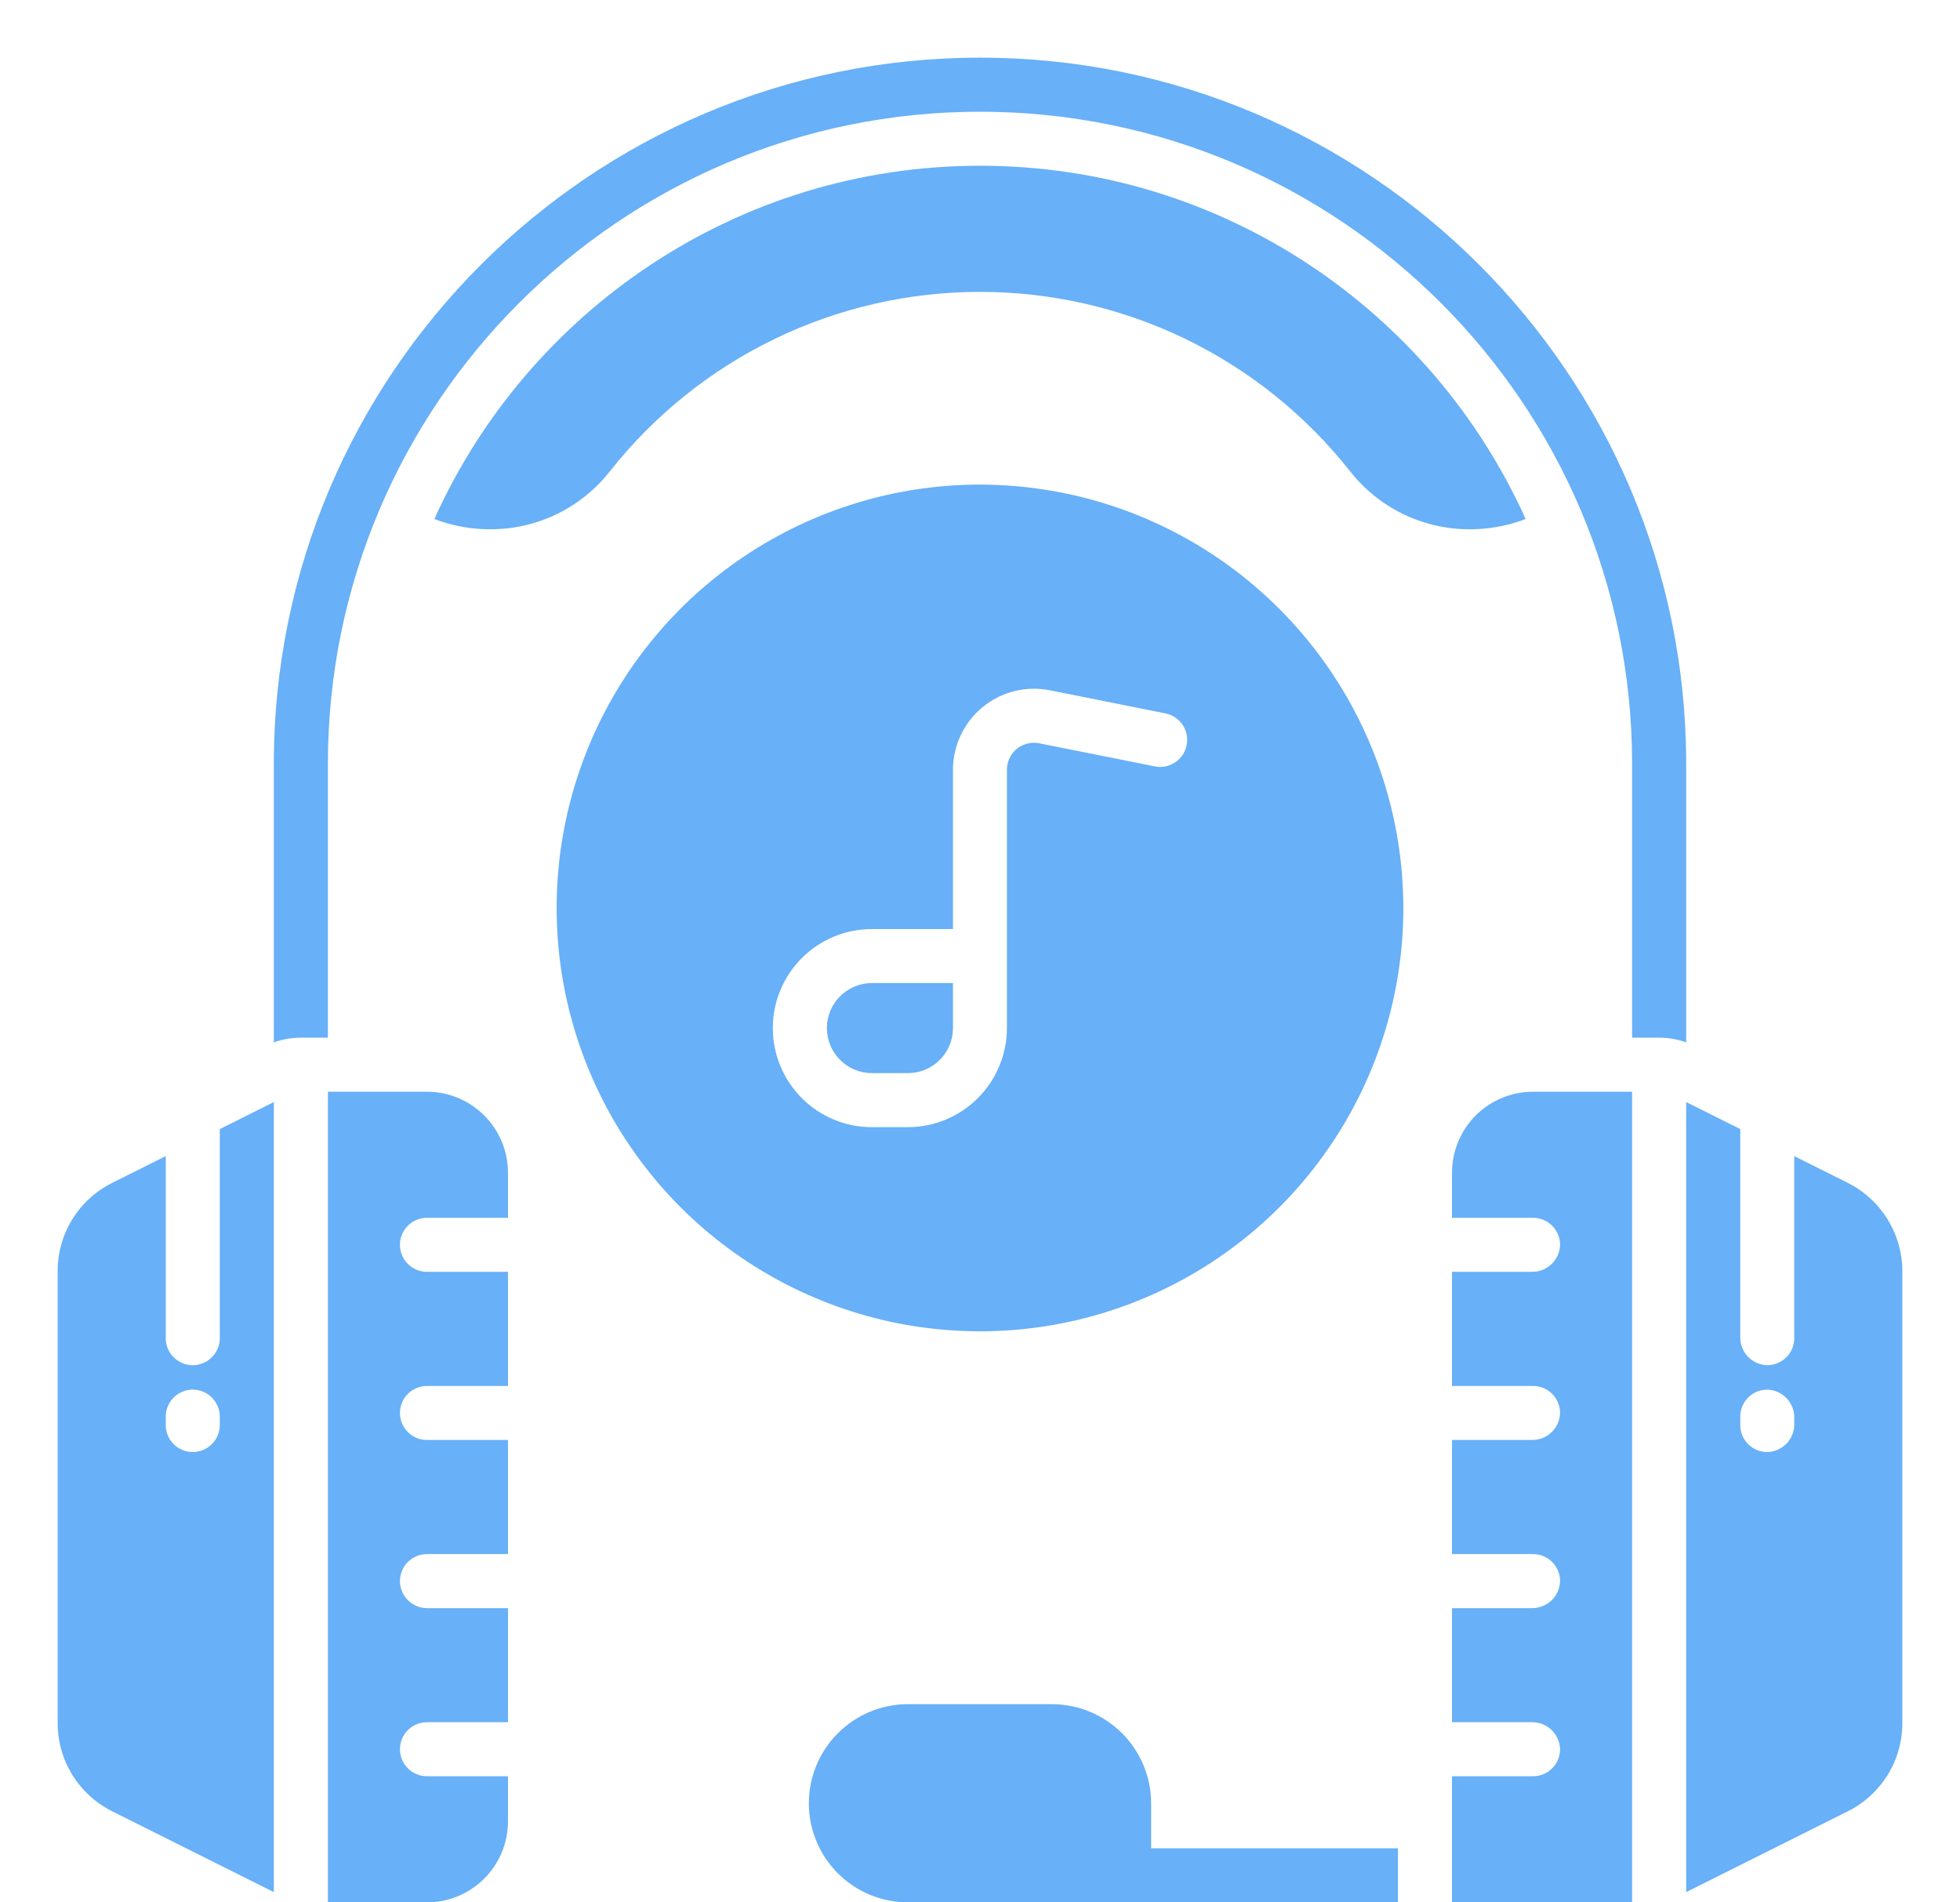 <svg width="34" height="33" viewBox="0 0 34 33" fill="none" xmlns="http://www.w3.org/2000/svg">
<path d="M29.25 13.25C29.25 6.496 23.754 1 17 1C10.246 1 4.75 6.496 4.75 13.25V18.081C4.901 18.028 5.059 18 5.219 18H5.688V13.25C5.688 7.013 10.762 1.938 17 1.938C23.238 1.938 28.312 7.013 28.312 13.25V18H28.781C28.941 18 29.099 18.028 29.25 18.081V13.25Z" fill="#68B0F7"/>
<path d="M10.581 8.174C11.347 7.204 12.322 6.42 13.434 5.881C14.545 5.342 15.765 5.063 17 5.063C18.235 5.063 19.455 5.342 20.567 5.881C21.678 6.42 22.653 7.204 23.419 8.174C23.682 8.509 24.022 8.775 24.41 8.95C24.798 9.124 25.223 9.202 25.648 9.177C25.928 9.162 26.203 9.103 26.465 9.003C24.839 5.394 21.209 2.875 17 2.875C12.791 2.875 9.161 5.394 7.535 9.003C7.797 9.103 8.072 9.162 8.352 9.177C8.401 9.177 8.451 9.181 8.499 9.181C8.9 9.183 9.296 9.093 9.657 8.919C10.018 8.744 10.334 8.489 10.581 8.174Z" fill="#68B0F7"/>
<path d="M19.969 31.281C19.968 30.826 19.787 30.389 19.465 30.067C19.142 29.744 18.706 29.563 18.25 29.562H15.75C15.294 29.562 14.857 29.744 14.535 30.066C14.212 30.388 14.031 30.825 14.031 31.281C14.031 31.737 14.212 32.174 14.535 32.497C14.857 32.819 15.294 33 15.75 33H24.25V32.062H19.969V31.281Z" fill="#68B0F7"/>
<path d="M14.344 17.834C14.344 18.041 14.426 18.24 14.573 18.386C14.719 18.533 14.918 18.615 15.125 18.615H15.75C15.957 18.615 16.156 18.533 16.302 18.386C16.449 18.24 16.531 18.041 16.531 17.834V17.053H15.125C14.918 17.053 14.719 17.136 14.573 17.282C14.427 17.428 14.344 17.627 14.344 17.834Z" fill="#68B0F7"/>
<path d="M17 8.406C15.547 8.406 14.128 8.837 12.92 9.644C11.712 10.451 10.771 11.598 10.215 12.94C9.659 14.282 9.514 15.758 9.797 17.183C10.081 18.607 10.78 19.916 11.807 20.943C12.834 21.97 14.143 22.669 15.567 22.953C16.992 23.236 18.468 23.091 19.81 22.535C21.152 21.979 22.299 21.038 23.106 19.83C23.913 18.622 24.344 17.203 24.344 15.75C24.342 13.803 23.567 11.936 22.19 10.56C20.814 9.183 18.947 8.408 17 8.406ZM20.584 12.926C20.572 12.987 20.549 13.044 20.515 13.095C20.48 13.146 20.436 13.191 20.385 13.225C20.334 13.259 20.276 13.283 20.216 13.295C20.156 13.307 20.093 13.306 20.033 13.294L18.029 12.894C17.961 12.88 17.891 12.881 17.823 12.898C17.756 12.915 17.693 12.946 17.639 12.99C17.585 13.034 17.542 13.089 17.512 13.152C17.482 13.215 17.467 13.284 17.467 13.353V17.834C17.466 18.29 17.285 18.727 16.963 19.049C16.641 19.371 16.204 19.553 15.748 19.553H15.125C14.669 19.553 14.232 19.372 13.91 19.05C13.587 18.727 13.406 18.29 13.406 17.834C13.406 17.378 13.587 16.941 13.91 16.619C14.232 16.297 14.669 16.116 15.125 16.116H16.531V13.353C16.531 13.145 16.578 12.94 16.666 12.752C16.756 12.564 16.885 12.398 17.046 12.266C17.207 12.134 17.395 12.039 17.597 11.989C17.799 11.939 18.009 11.934 18.213 11.974L20.217 12.375C20.277 12.387 20.335 12.411 20.386 12.445C20.437 12.479 20.481 12.523 20.515 12.574C20.549 12.626 20.573 12.683 20.585 12.743C20.597 12.804 20.596 12.866 20.584 12.926Z" fill="#68B0F7"/>
<path d="M3.813 23.213C3.813 23.337 3.763 23.456 3.675 23.544C3.587 23.632 3.468 23.682 3.344 23.682C3.219 23.682 3.1 23.632 3.012 23.544C2.924 23.456 2.875 23.337 2.875 23.213V20.055L1.95 20.517C1.664 20.659 1.423 20.878 1.255 21.15C1.087 21.422 0.999 21.735 1 22.055V29.885C0.999 30.204 1.087 30.517 1.255 30.789C1.423 31.061 1.664 31.28 1.95 31.422L4.75 32.822V19.117L3.813 19.586V23.213ZM3.813 24.72C3.813 24.844 3.763 24.963 3.675 25.051C3.587 25.139 3.468 25.188 3.344 25.188C3.219 25.188 3.1 25.139 3.012 25.051C2.924 24.963 2.875 24.844 2.875 24.72V24.574C2.875 24.45 2.924 24.331 3.012 24.243C3.1 24.155 3.219 24.105 3.344 24.105C3.468 24.105 3.587 24.155 3.675 24.243C3.763 24.331 3.813 24.45 3.813 24.574V24.72Z" fill="#68B0F7"/>
<path d="M7.406 18.938H5.688V33H7.406C7.779 33 8.137 32.851 8.4 32.588C8.664 32.324 8.812 31.967 8.812 31.594V30.812H7.406C7.282 30.812 7.163 30.763 7.075 30.675C6.987 30.587 6.938 30.468 6.938 30.344C6.938 30.219 6.987 30.1 7.075 30.012C7.163 29.924 7.282 29.875 7.406 29.875H8.812V27.896H7.406C7.282 27.896 7.163 27.846 7.075 27.758C6.987 27.67 6.938 27.551 6.938 27.427C6.938 27.303 6.987 27.183 7.075 27.095C7.163 27.008 7.282 26.958 7.406 26.958H8.812V24.979H7.406C7.282 24.979 7.163 24.93 7.075 24.842C6.987 24.754 6.938 24.635 6.938 24.511C6.938 24.386 6.987 24.267 7.075 24.179C7.163 24.091 7.282 24.042 7.406 24.042H8.812V22.062H7.406C7.282 22.062 7.163 22.013 7.075 21.925C6.987 21.837 6.938 21.718 6.938 21.594C6.938 21.469 6.987 21.35 7.075 21.262C7.163 21.174 7.282 21.125 7.406 21.125H8.812V20.344C8.812 19.971 8.664 19.613 8.4 19.35C8.137 19.086 7.779 18.938 7.406 18.938Z" fill="#68B0F7"/>
<path d="M32.05 20.517L31.125 20.055V23.213C31.125 23.276 31.112 23.338 31.088 23.396C31.064 23.453 31.028 23.506 30.983 23.549C30.938 23.593 30.884 23.627 30.826 23.65C30.767 23.673 30.705 23.683 30.642 23.682C30.518 23.674 30.401 23.62 30.317 23.529C30.232 23.438 30.186 23.318 30.188 23.193V19.586L29.25 19.117V32.822L32.05 31.422C32.336 31.28 32.577 31.061 32.745 30.789C32.913 30.517 33.001 30.204 33 29.885V22.055C33 21.735 32.911 21.423 32.743 21.151C32.575 20.88 32.336 20.66 32.05 20.517ZM31.125 24.7C31.127 24.825 31.081 24.945 30.996 25.036C30.911 25.127 30.795 25.181 30.671 25.188C30.608 25.19 30.545 25.18 30.487 25.157C30.428 25.134 30.375 25.1 30.33 25.056C30.285 25.013 30.249 24.96 30.224 24.902C30.2 24.845 30.188 24.782 30.188 24.72V24.574C30.188 24.511 30.2 24.449 30.225 24.392C30.249 24.334 30.285 24.282 30.33 24.238C30.375 24.194 30.428 24.16 30.487 24.137C30.546 24.115 30.608 24.104 30.671 24.106C30.795 24.113 30.911 24.168 30.996 24.259C31.081 24.349 31.127 24.47 31.125 24.594V24.7Z" fill="#68B0F7"/>
<path d="M25.188 20.344V21.125H26.594C26.657 21.125 26.719 21.138 26.776 21.162C26.834 21.186 26.887 21.222 26.93 21.267C26.974 21.312 27.008 21.366 27.031 21.424C27.054 21.483 27.064 21.545 27.062 21.608C27.055 21.732 27 21.849 26.909 21.933C26.818 22.018 26.698 22.064 26.574 22.062H25.188V24.042H26.594C26.657 24.042 26.719 24.054 26.776 24.079C26.834 24.103 26.887 24.139 26.93 24.184C26.974 24.229 27.008 24.283 27.031 24.341C27.054 24.4 27.064 24.462 27.062 24.525C27.055 24.649 27 24.766 26.909 24.85C26.818 24.935 26.698 24.981 26.574 24.979H25.188V26.958H26.594C26.657 26.958 26.719 26.971 26.776 26.995C26.834 27.02 26.887 27.056 26.93 27.101C26.974 27.146 27.008 27.199 27.031 27.258C27.054 27.316 27.064 27.378 27.062 27.441C27.055 27.565 27 27.682 26.909 27.767C26.818 27.851 26.698 27.897 26.574 27.896H25.188V29.875H26.574C26.698 29.873 26.818 29.919 26.909 30.004C27 30.089 27.055 30.205 27.062 30.329C27.064 30.392 27.054 30.455 27.031 30.513C27.008 30.572 26.974 30.625 26.93 30.67C26.887 30.715 26.834 30.751 26.776 30.776C26.719 30.8 26.657 30.812 26.594 30.812H25.188V33H28.312V18.938H26.594C26.221 18.938 25.863 19.086 25.599 19.349C25.336 19.613 25.188 19.971 25.188 20.344Z" fill="#68B0F7"/>
</svg>
